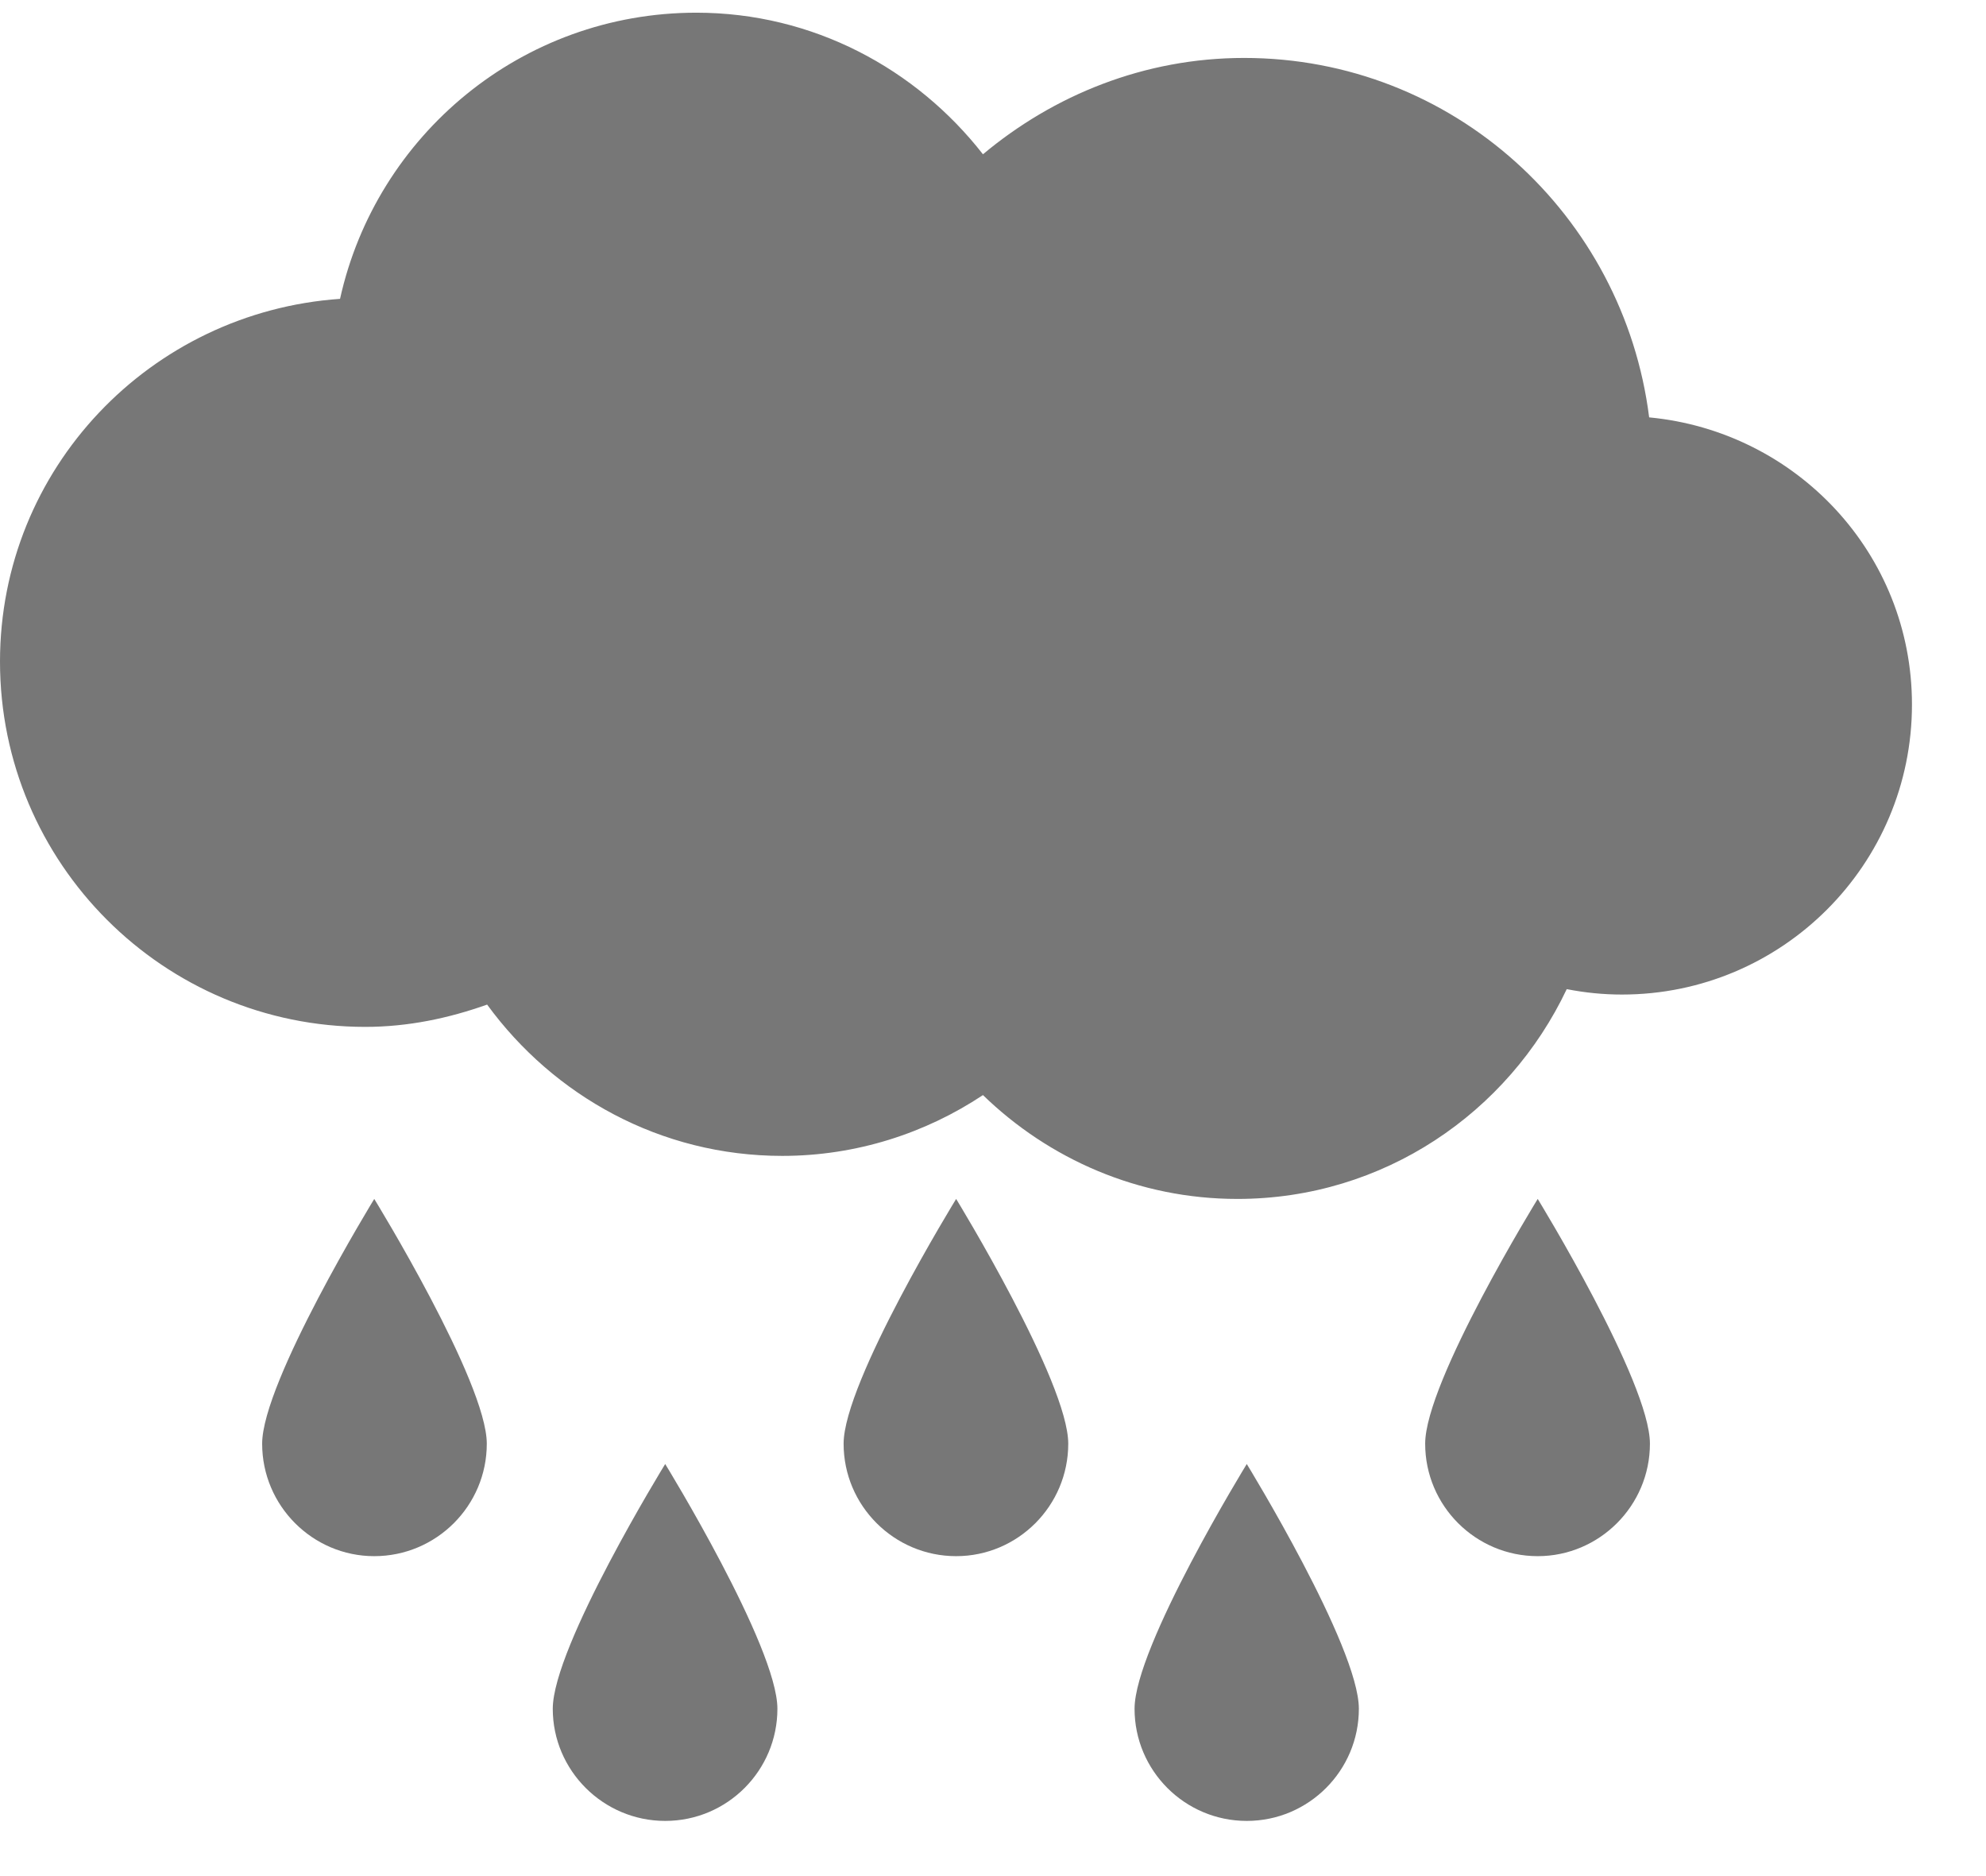 <?xml version="1.0" encoding="UTF-8"?>
<svg width="18px" height="17px" viewBox="0 0 18 17" version="1.1" xmlns="http://www.w3.org/2000/svg" xmlns:xlink="http://www.w3.org/1999/xlink">
    <!-- Generator: Sketch 46.2 (44496) - http://www.bohemiancoding.com/sketch -->
    <title>Weather</title>
    <desc>Created with Sketch.</desc>
    <defs></defs>
    <g id="Page-1" stroke="none" stroke-width="1" fill="none" fill-rule="evenodd">
        <g id="menu" transform="translate(-354, -453)" fill="#777777">
            <g id="Weather" transform="translate(354, 453)">
                <path d="M14.947,3.782 C14.716,1.948 13.169,0.525 11.276,0.525 C10.371,0.525 9.55,0.862 8.909,1.398 C8.303,0.622 7.368,0.115 6.311,0.115 C4.729,0.115 3.41,1.225 3.082,2.708 C1.362,2.828 0,4.246 0,5.995 C0,7.822 1.483,9.305 3.311,9.305 C3.7,9.305 4.069,9.226 4.415,9.103 C5.018,9.929 5.985,10.474 7.09,10.474 C7.761,10.474 8.388,10.269 8.909,9.923 C9.507,10.503 10.319,10.864 11.215,10.864 C12.539,10.864 13.67,10.082 14.2,8.963 C14.364,8.995 14.528,9.012 14.701,9.012 C16.151,9.012 17.329,7.835 17.329,6.384 C17.329,5.016 16.28,3.908 14.947,3.782 Z" id="Fill-1"></path>
                <path d="M3.392,10.864 C3.392,10.864 2.376,12.522 2.376,13.082 C2.376,13.644 2.833,14.101 3.392,14.101 C3.955,14.101 4.412,13.644 4.412,13.082 C4.412,12.522 3.392,10.864 3.392,10.864 Z" id="Fill-2"></path>
                <path d="M5.01,15.484 C5.01,16.043 5.467,16.5 6.029,16.5 C6.592,16.5 7.046,16.043 7.046,15.484 C7.046,14.921 6.029,13.266 6.029,13.266 C6.029,13.266 5.01,14.921 5.01,15.484 Z" id="Fill-3"></path>
                <path d="M8.666,10.864 C8.666,10.864 7.646,12.522 7.646,13.082 C7.646,13.644 8.104,14.101 8.666,14.101 C9.226,14.101 9.682,13.644 9.682,13.082 C9.682,12.522 8.666,10.864 8.666,10.864 Z" id="Fill-4"></path>
                <path d="M10.283,15.484 C10.283,16.043 10.737,16.5 11.3,16.5 C11.862,16.5 12.316,16.043 12.316,15.484 C12.316,14.921 11.3,13.266 11.3,13.266 C11.3,13.266 10.283,14.921 10.283,15.484 Z" id="Fill-5"></path>
                <path d="M12.917,13.082 C12.917,13.644 13.374,14.101 13.937,14.101 C14.496,14.101 14.954,13.644 14.954,13.082 C14.954,12.522 13.937,10.864 13.937,10.864 C13.937,10.864 12.917,12.519 12.917,13.082 Z" id="Fill-6"></path>
            </g>
        </g>
    </g>
</svg>